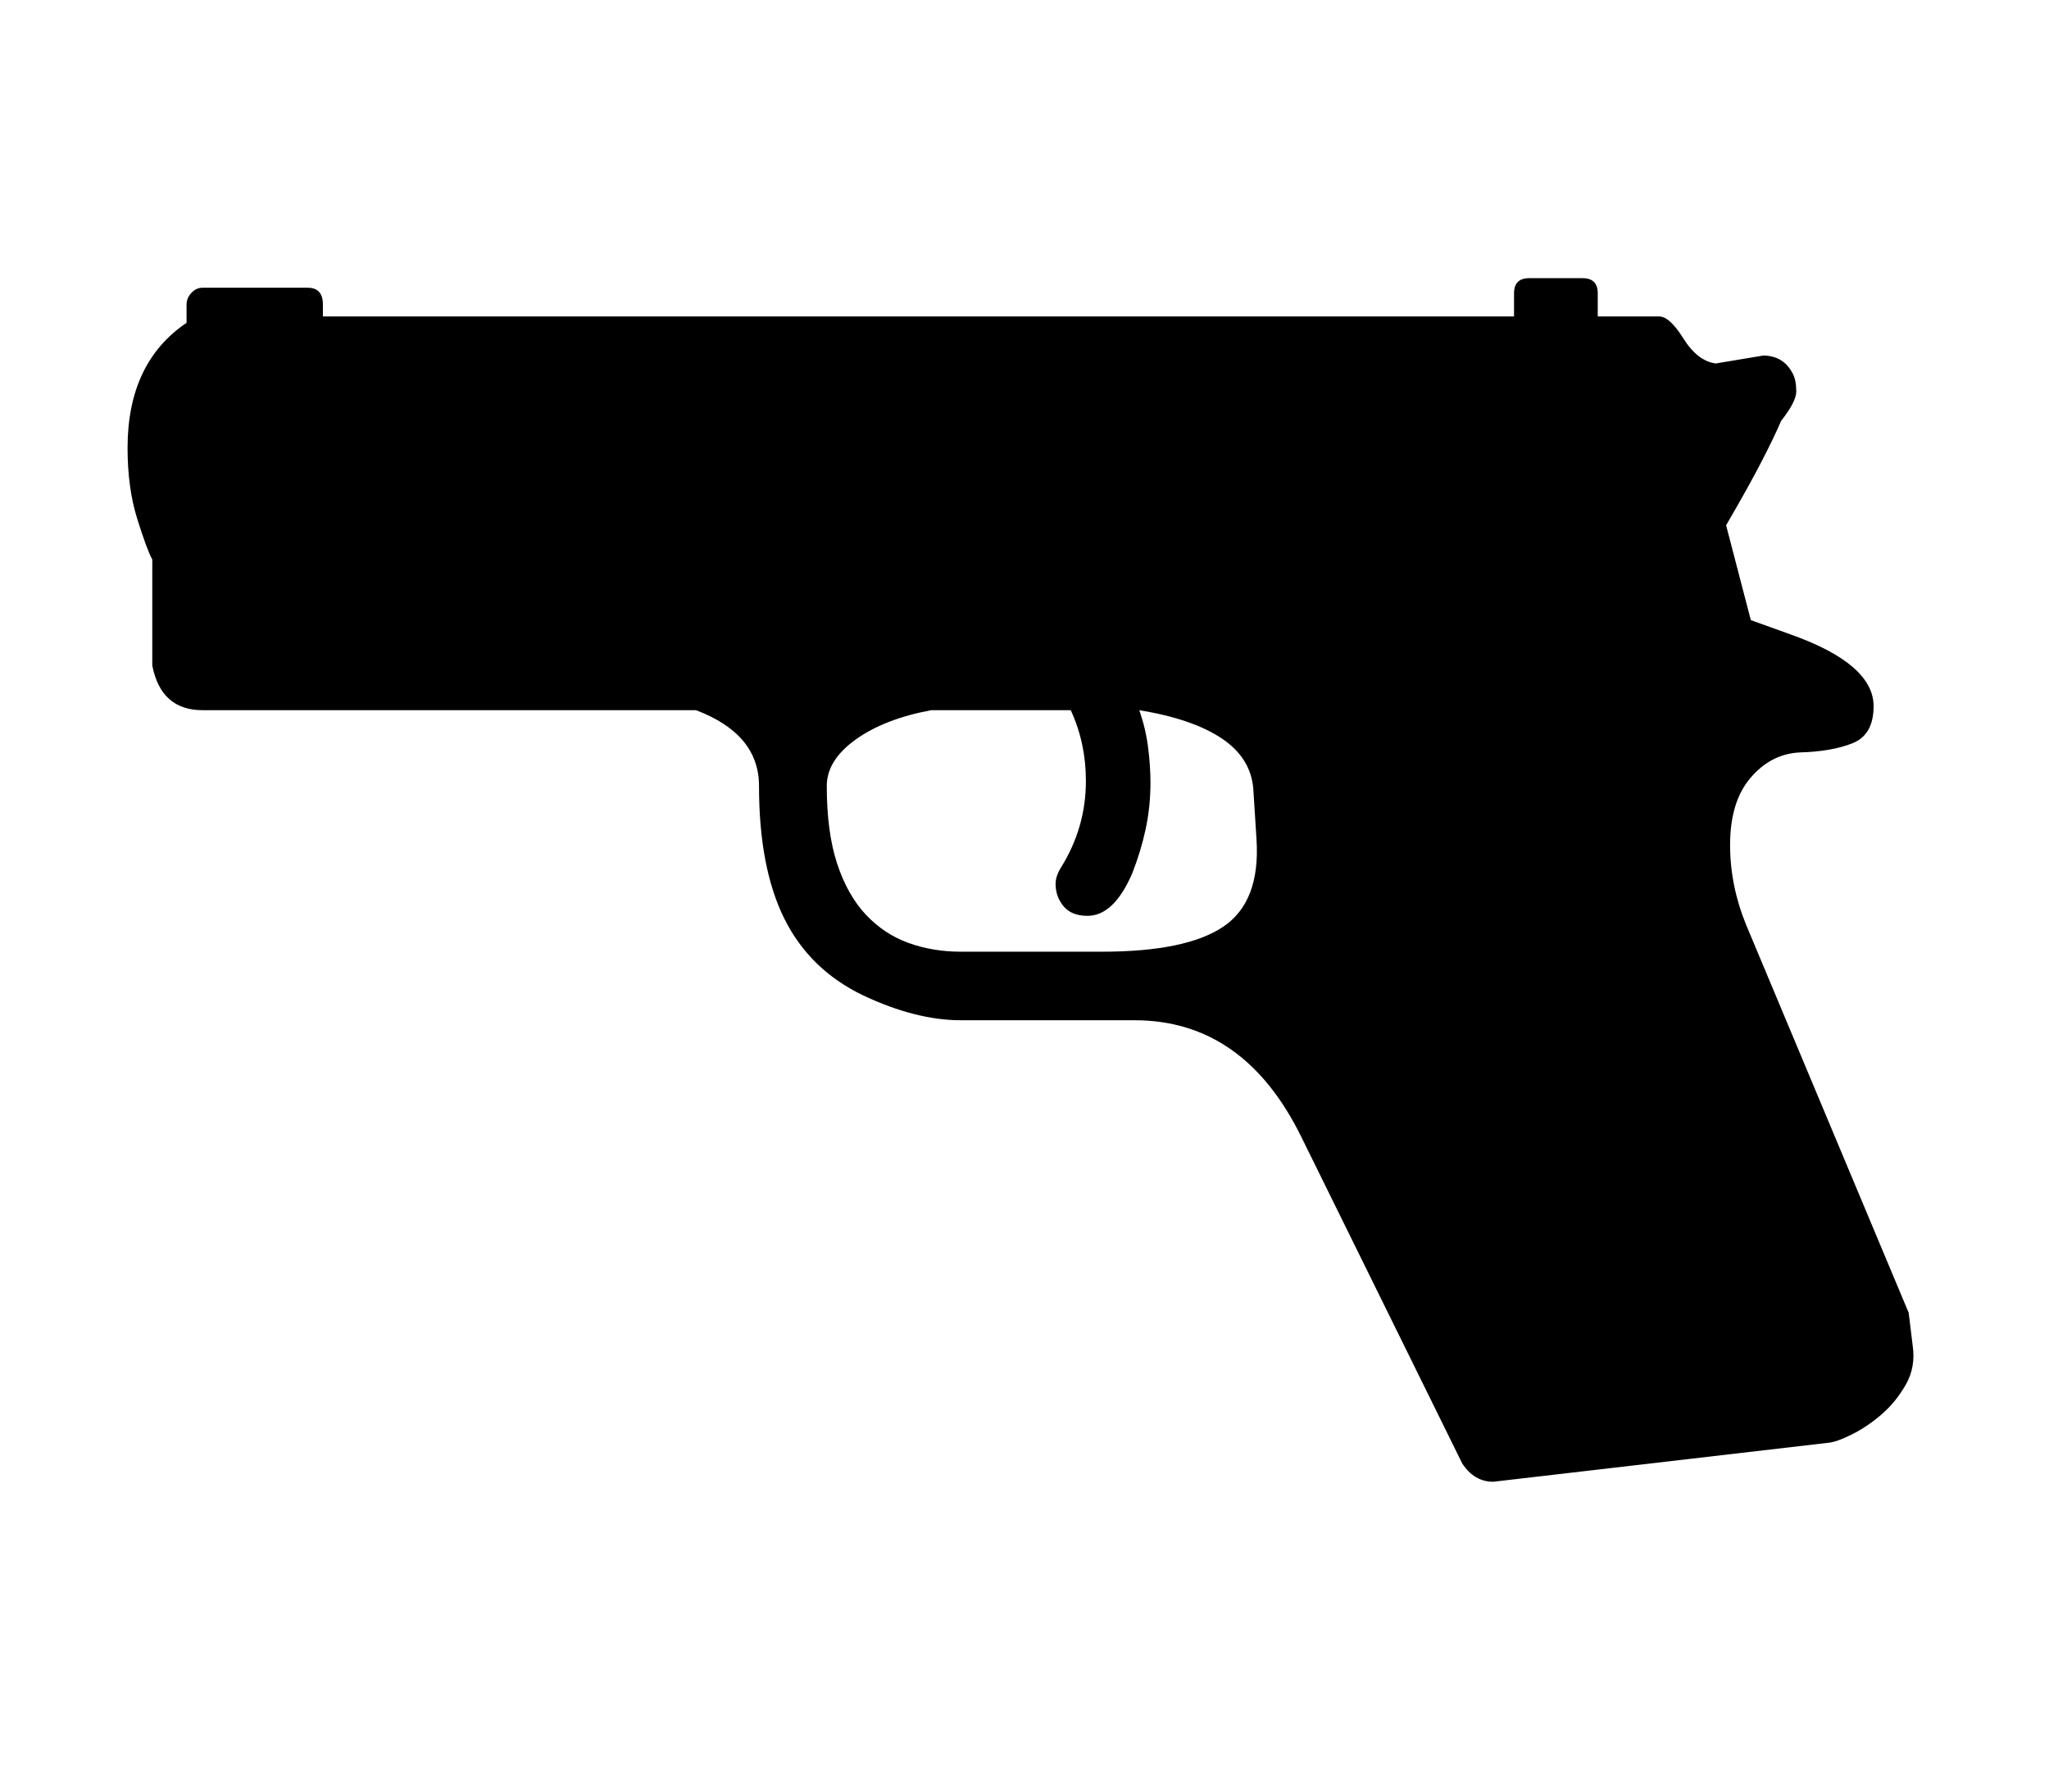 <?xml version="1.0" standalone="no"?>
<svg xmlns="http://www.w3.org/2000/svg" viewBox="-30 -210 2570 2248">
  <path fill="currentColor" d="M1175 984h177q106 0 152.5-31.5T1546 843l-4-63q-3-39-39.5-63.5T1399 681q8 23 11 46.5t3 44.5q0 30-6 58t-17 56q-23 53-56 53-20 0-30-12t-10-28q0-10 7-21 31-50 31-108 0-48-19-89h-175q-59 11-95 37t-36 58q0 58 13 97.5t36 64 53.5 35.5 65.5 11zm1189 453 5 41q4 27-8.5 49t-30.5 37.5-37 25-29 10.5l-421 49q-24 0-39-23l-201-408q-72-148-210-148h-218q-56 0-122-31-67-32-99-96t-32-167q0-65-79-95H224q-52 0-63-56V492q-7-13-19-51.5T130 352q0-107 74-157v-23q0-8 6-14.5t14-6.5h132q19 0 19 21v15h1494v-29q0-19 19-19h67q19 0 19 19v29h77q13 0 30 27 18 29 41 32l60-10q6 0 13 2t13 7 10.5 13.5 4.5 22.5q0 13-19 37-8 19-24.5 51t-44.5 80l31 119 50 18q104 37 104 90 0 36-26.5 46.5T2227 734q-36 2-61.5 32t-25.5 84q0 51 20 100z"/>
</svg>
